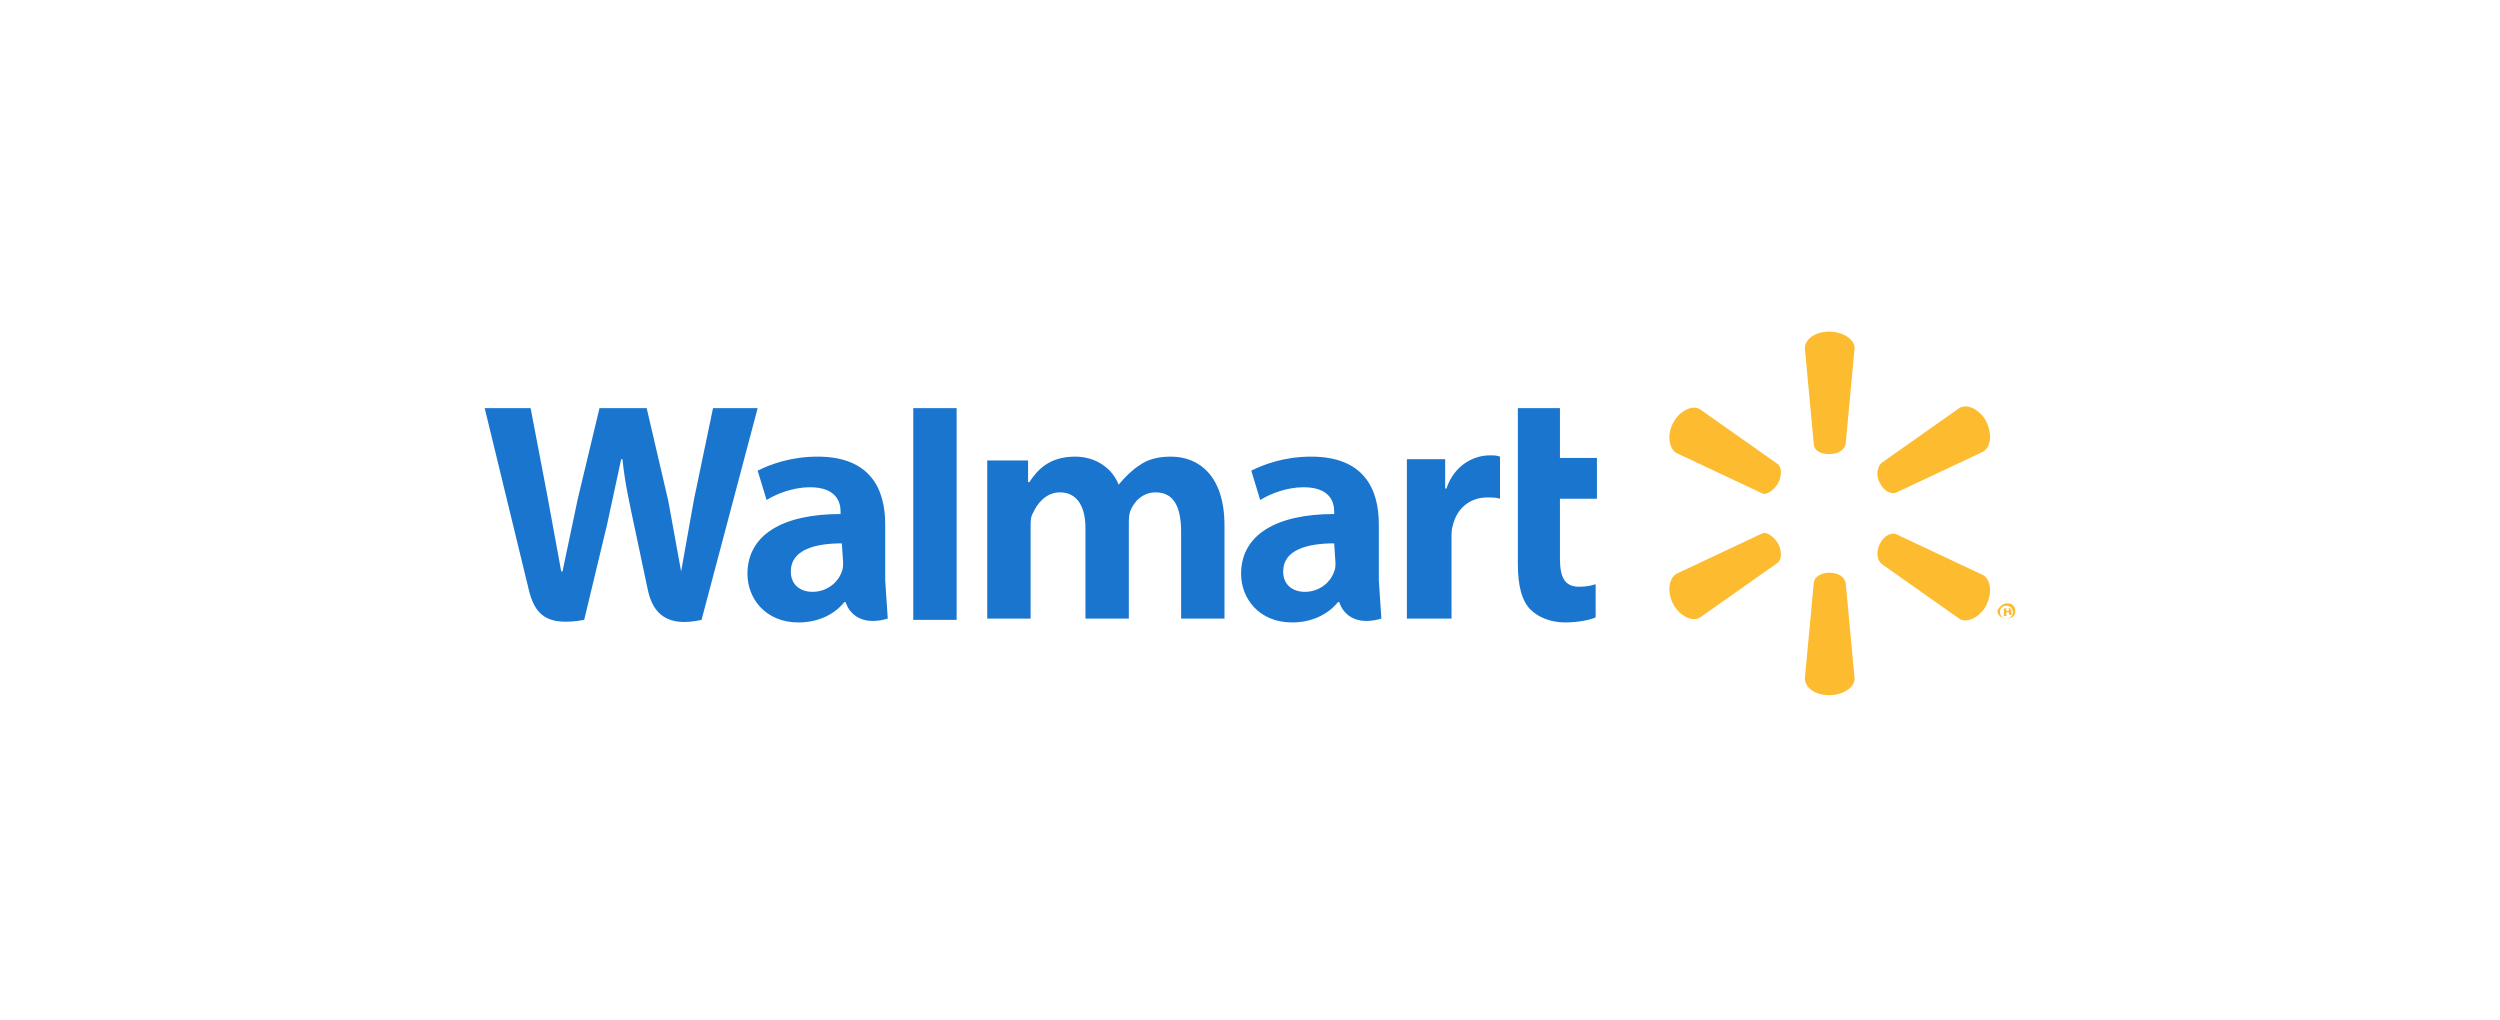 <svg xmlns="http://www.w3.org/2000/svg" viewBox="0 0 196 80" xmlns:v="https://vecta.io/nano"><path d="M143.4 35.6c.7 0 1.2-.3 1.3-.8l.7-7.5c0-.7-.9-1.3-2-1.3s-1.9.6-1.9 1.3l.7 7.5c0 .5.5.8 1.2.8h0zm-4 2.3c.3-.6.3-1.2 0-1.5l-6.1-4.3c-.6-.4-1.6.1-2.1 1s-.4 2 .2 2.4l6.8 3.2c.3.1.8-.2 1.2-.8h0zm8 0c.3.6.9.9 1.3.7l6.8-3.2c.6-.4.7-1.4.2-2.4-.5-.9-1.5-1.4-2.1-1l-6.1 4.3c-.4.4-.4 1.1-.1 1.6h0zm-4 7c.7 0 1.2.3 1.3.8l.7 7.5c0 .7-.9 1.3-2 1.3s-1.9-.6-1.9-1.3l.7-7.5c0-.4.5-.8 1.2-.8h0zm4-2.3c.3-.6.9-.9 1.3-.7l6.8 3.2c.6.4.7 1.4.2 2.4-.5.9-1.5 1.4-2.1 1l-6.1-4.3c-.4-.4-.4-1-.1-1.6h0 0zm-8 0c.3.6.3 1.2 0 1.5l-6.1 4.3c-.6.4-1.6-.1-2.1-1s-.4-2 .2-2.4l6.8-3.2c.3-.1.8.2 1.2.8h0" fill="#fdbb30"/><path d="M104.7 44.1c0 .2 0 .5-.1.7-.3.9-1.2 1.6-2.3 1.6-.9 0-1.7-.5-1.7-1.6 0-1.7 1.9-2.2 4-2.2l.1 1.5h0zm3.4-3c0-2.8-1.2-5.3-5.3-5.3-2.1 0-3.7.6-4.7 1.1l.7 2.3c.8-.5 2.1-1 3.4-1 2.1 0 2.4 1.2 2.4 1.9v.2c-4.5 0-7.3 1.6-7.3 4.7 0 1.9 1.4 3.8 4 3.8 1.5 0 2.8-.6 3.6-1.6h.1s.5 2.1 3.3 1.3l-.2-3v-4.4h0zM38 32l3.4 14c.5 2.3 1.5 3.1 4.4 2.6l1.8-7.5 1.1-5.1h.1c.2 1.9.5 3.2.9 5.1l1.1 5.2c.4 1.8 1.5 2.9 4.2 2.3L59.4 32h-3.5l-1.5 7.2-1 5.6h0l-1-5.5-1.7-7.3H47l-1.7 7.1-1.2 5.7H44l-1.1-6-1.3-6.8H38zm28.1 12.1c0 .2 0 .5-.1.7-.3.9-1.2 1.6-2.3 1.6-.9 0-1.7-.5-1.7-1.6 0-1.7 1.9-2.2 4-2.2l.1 1.5h0zm3.3-3c0-2.8-1.2-5.3-5.3-5.3-2.1 0-3.7.6-4.7 1.1l.7 2.3c.8-.5 2.1-1 3.4-1 2.1 0 2.4 1.2 2.4 1.9v.2c-4.5 0-7.3 1.6-7.3 4.7 0 1.9 1.4 3.8 4 3.8 1.5 0 2.8-.6 3.6-1.6h.1s.5 2.1 3.3 1.3l-.2-3v-4.4zM75 45V32h-3.4v16.6H75V45zm44-13v12.2c0 1.7.3 2.9 1 3.6.6.6 1.6 1 2.7 1 1 0 2-.2 2.4-.4v-2.6c-.3.1-.7.2-1.3.2-1.1 0-1.5-.7-1.5-2.2v-4.7h2.9v-3.2h-2.9V32H119zm-8.7 4.1v12.4h3.5v-6.4c0-.3 0-.6.1-.9.3-1.3 1.3-2.2 2.7-2.2.4 0 .7 0 1 .1v-3.3c-.3-.1-.4-.1-.8-.1-1.3 0-2.8.8-3.4 2.6h-.1V36h-3zm-32.9 0v12.4h3.4v-7.3c0-.3 0-.7.2-1 .3-.7 1-1.6 2.1-1.6 1.4 0 2 1.2 2 2.8v7.1h3.4v-7.4c0-.3 0-.7.1-1 .3-.8 1-1.5 2-1.5 1.4 0 2 1.1 2 3.1v6.8H96v-7.3c0-3.9-2-5.4-4.2-5.4-1 0-1.8.2-2.5.7-.6.4-1.1.9-1.6 1.5h0c-.5-1.3-1.8-2.2-3.4-2.2-2.1 0-3 1.1-3.6 2h-.1v-1.7h-3.2" fill="#1a75cf"/><path d="M157.3 47.9h0c.1 0 .2 0 .2-.1 0 0 0-.1-.1-.1h-.1v.2h0 0zm0 .4h-.2v-.6h.3.2l.1.1c0 .1-.1.1-.1.1h0c.1 0 .1.1.1.2v.1h-.2v-.1c0-.1 0-.1-.1-.1h-.1v.3zm0-.8a.47.47 0 0 0-.5.5.47.47 0 1 0 1 0 .47.47 0 0 0-.5-.5h0zm.1-.2c.4 0 .6.3.6.6 0 .4-.3.6-.7.6s-.7-.3-.7-.6c.1-.3.4-.6.8-.6h0" fill="#fdbb30"/></svg>